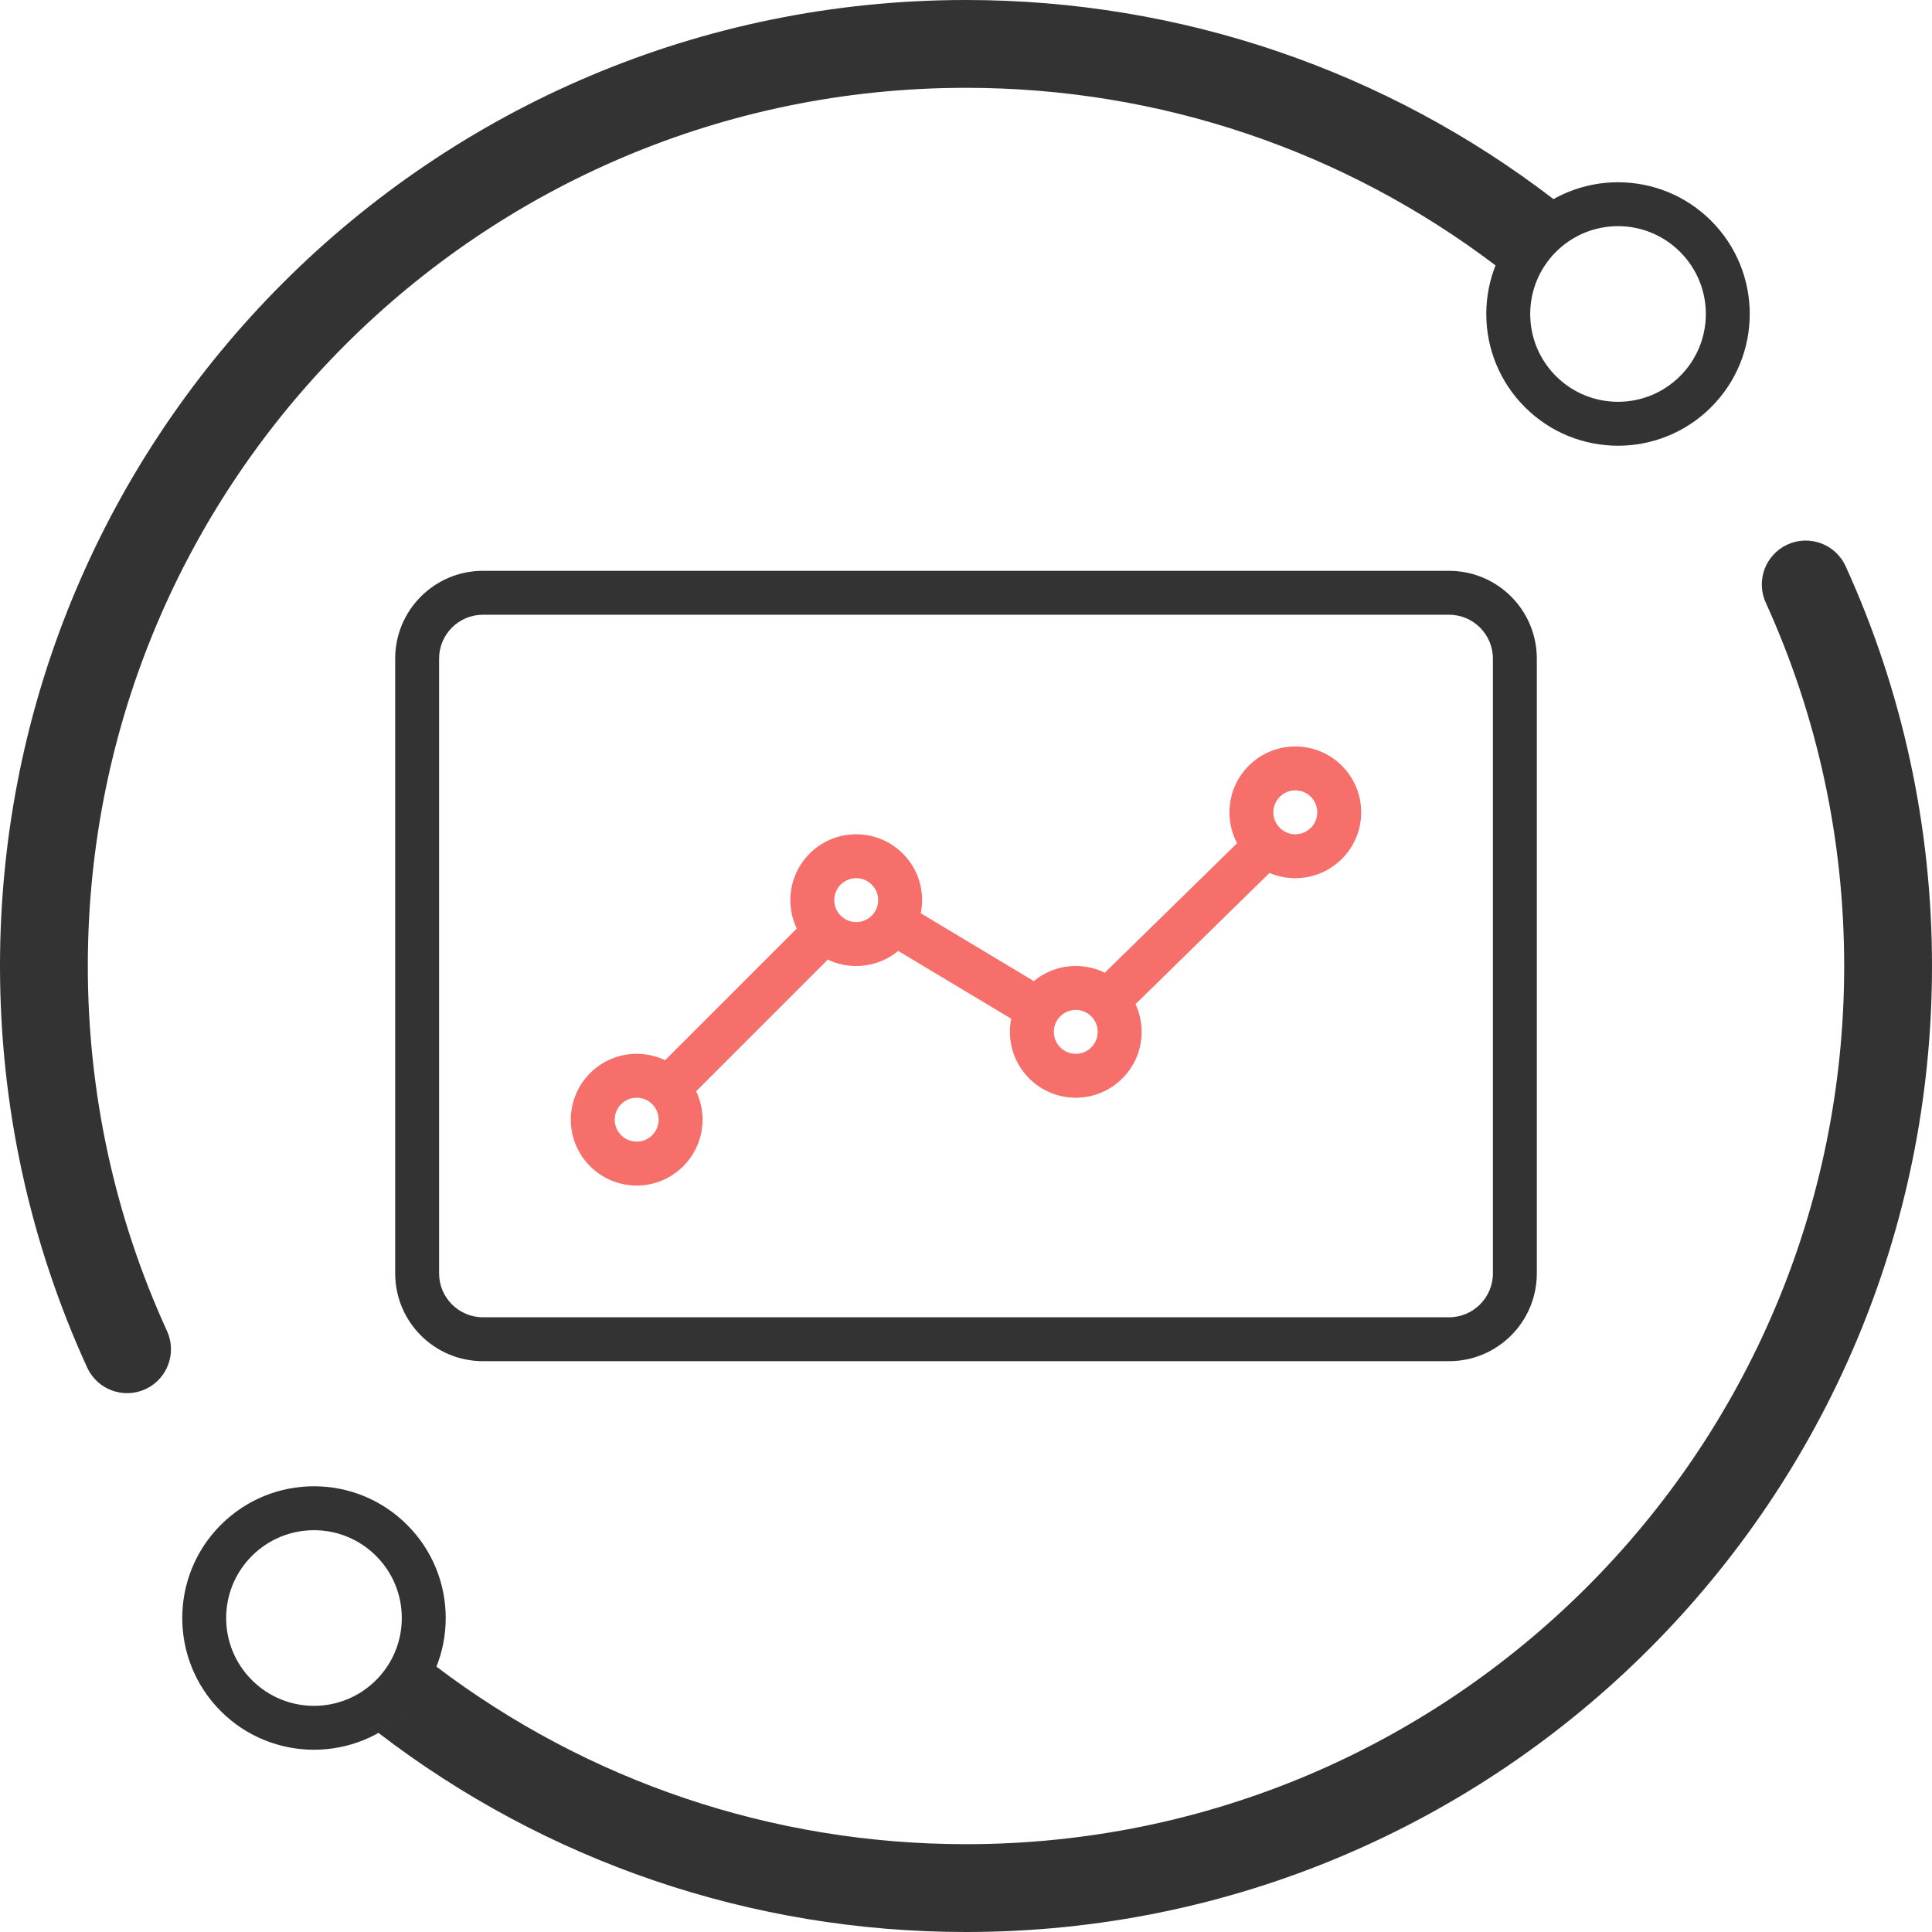 <?xml version="1.0" encoding="UTF-8"?>
<svg width="44px" height="44px" viewBox="0 0 44 44" version="1.1" xmlns="http://www.w3.org/2000/svg" xmlns:xlink="http://www.w3.org/1999/xlink">
    <!-- Generator: Sketch 52.2 (67145) - http://www.bohemiancoding.com/sketch -->
    <title>分组</title>
    <desc>Created with Sketch.</desc>
    <g id="Page-1" stroke="none" stroke-width="1" fill="none" fill-rule="evenodd">
        <g id="数据运营平台logo" transform="translate(-2, -2)" fill-rule="nonzero">
            <g id="分组" transform="translate(2, 2)">
                <path d="M9.94,37.957 C13.372,40.556 17.572,42 22,42 C33.046,42 42,33.046 42,22 C42,19.106 41.386,16.301 40.214,13.725 C39.985,13.223 40.207,12.63 40.71,12.401 C41.212,12.172 41.805,12.394 42.034,12.897 C43.324,15.731 44,18.819 44,22 C44,34.15 34.15,44 22,44 C17.082,44 12.416,42.379 8.62,39.466 C8.854,39.334 9.073,39.169 9.272,38.971 C9.571,38.672 9.793,38.326 9.94,37.957 Z M34.06,6.044 C30.625,3.442 26.426,2 22,2 C10.954,2 2,10.954 2,22 C2,24.908 2.62,27.727 3.803,30.312 C4.033,30.814 3.812,31.408 3.31,31.638 C2.808,31.867 2.215,31.647 1.985,31.144 C0.683,28.299 0,25.197 0,22 C0,9.85 9.85,0 22,0 C26.915,0 31.581,1.619 35.38,4.535 C35.146,4.666 34.927,4.831 34.728,5.029 C34.429,5.328 34.207,5.674 34.06,6.044 Z M35.435,8.565 C36.216,9.346 37.482,9.346 38.263,8.565 C39.045,7.784 39.045,6.518 38.263,5.737 C37.482,4.955 36.216,4.955 35.435,5.737 C34.654,6.518 34.654,7.784 35.435,8.565 Z M34.728,9.272 C33.556,8.101 33.556,6.201 34.728,5.029 C35.899,3.858 37.799,3.858 38.971,5.029 C40.142,6.201 40.142,8.101 38.971,9.272 C37.799,10.444 35.899,10.444 34.728,9.272 Z M5.737,38.263 C6.518,39.045 7.784,39.045 8.565,38.263 C9.346,37.482 9.346,36.216 8.565,35.435 C7.784,34.654 6.518,34.654 5.737,35.435 C4.955,36.216 4.955,37.482 5.737,38.263 Z M5.029,38.971 C3.858,37.799 3.858,35.899 5.029,34.728 C6.201,33.556 8.101,33.556 9.272,34.728 C10.444,35.899 10.444,37.799 9.272,38.971 C8.101,40.142 6.201,40.142 5.029,38.971 Z M11,14 C10.448,14 10,14.448 10,15 L10,29 C10,29.552 10.448,30 11,30 L33,30 C33.552,30 34,29.552 34,29 L34,15 C34,14.448 33.552,14 33,14 L11,14 Z M11,13 L33,13 C34.105,13 35,13.895 35,15 L35,29 C35,30.105 34.105,31 33,31 L11,31 C9.895,31 9,30.105 9,29 L9,15 C9,13.895 9.895,13 11,13 Z" id="合并形状" fill="#333333"></path>
                <path d="M15.147,24.146 L18.146,21.147 C18.052,20.951 18,20.732 18,20.5 C18,19.672 18.672,19 19.5,19 C20.328,19 21,19.672 21,20.5 C21,20.602 20.99,20.702 20.97,20.799 L23.545,22.344 C23.804,22.129 24.137,22 24.5,22 C24.737,22 24.962,22.055 25.161,22.153 L28.175,19.203 C28.063,18.994 28,18.754 28,18.5 C28,17.672 28.672,17 29.5,17 C30.328,17 31,17.672 31,18.5 C31,19.328 30.328,20 29.5,20 C29.291,20 29.093,19.957 28.912,19.881 L25.861,22.868 C25.95,23.06 26,23.274 26,23.5 C26,24.328 25.328,25 24.5,25 C23.672,25 23,24.328 23,23.5 C23,23.398 23.01,23.298 23.03,23.201 L20.455,21.656 C20.196,21.871 19.863,22 19.5,22 C19.268,22 19.049,21.948 18.853,21.854 L15.854,24.853 C15.948,25.049 16,25.268 16,25.5 C16,26.328 15.328,27 14.5,27 C13.672,27 13,26.328 13,25.5 C13,24.672 13.672,24 14.5,24 C14.732,24 14.951,24.052 15.147,24.146 Z M14.5,26 C14.776,26 15,25.776 15,25.5 C15,25.224 14.776,25 14.5,25 C14.224,25 14,25.224 14,25.5 C14,25.776 14.224,26 14.5,26 Z M19.5,21 C19.776,21 20,20.776 20,20.5 C20,20.224 19.776,20 19.5,20 C19.224,20 19,20.224 19,20.5 C19,20.776 19.224,21 19.5,21 Z M24.5,24 C24.776,24 25,23.776 25,23.5 C25,23.224 24.776,23 24.5,23 C24.224,23 24,23.224 24,23.5 C24,23.776 24.224,24 24.5,24 Z M29.5,19 C29.776,19 30,18.776 30,18.5 C30,18.224 29.776,18 29.5,18 C29.224,18 29,18.224 29,18.5 C29,18.776 29.224,19 29.5,19 Z" id="合并形状" fill="#F66F6A"></path>
            </g>
        </g>
    </g>
</svg>